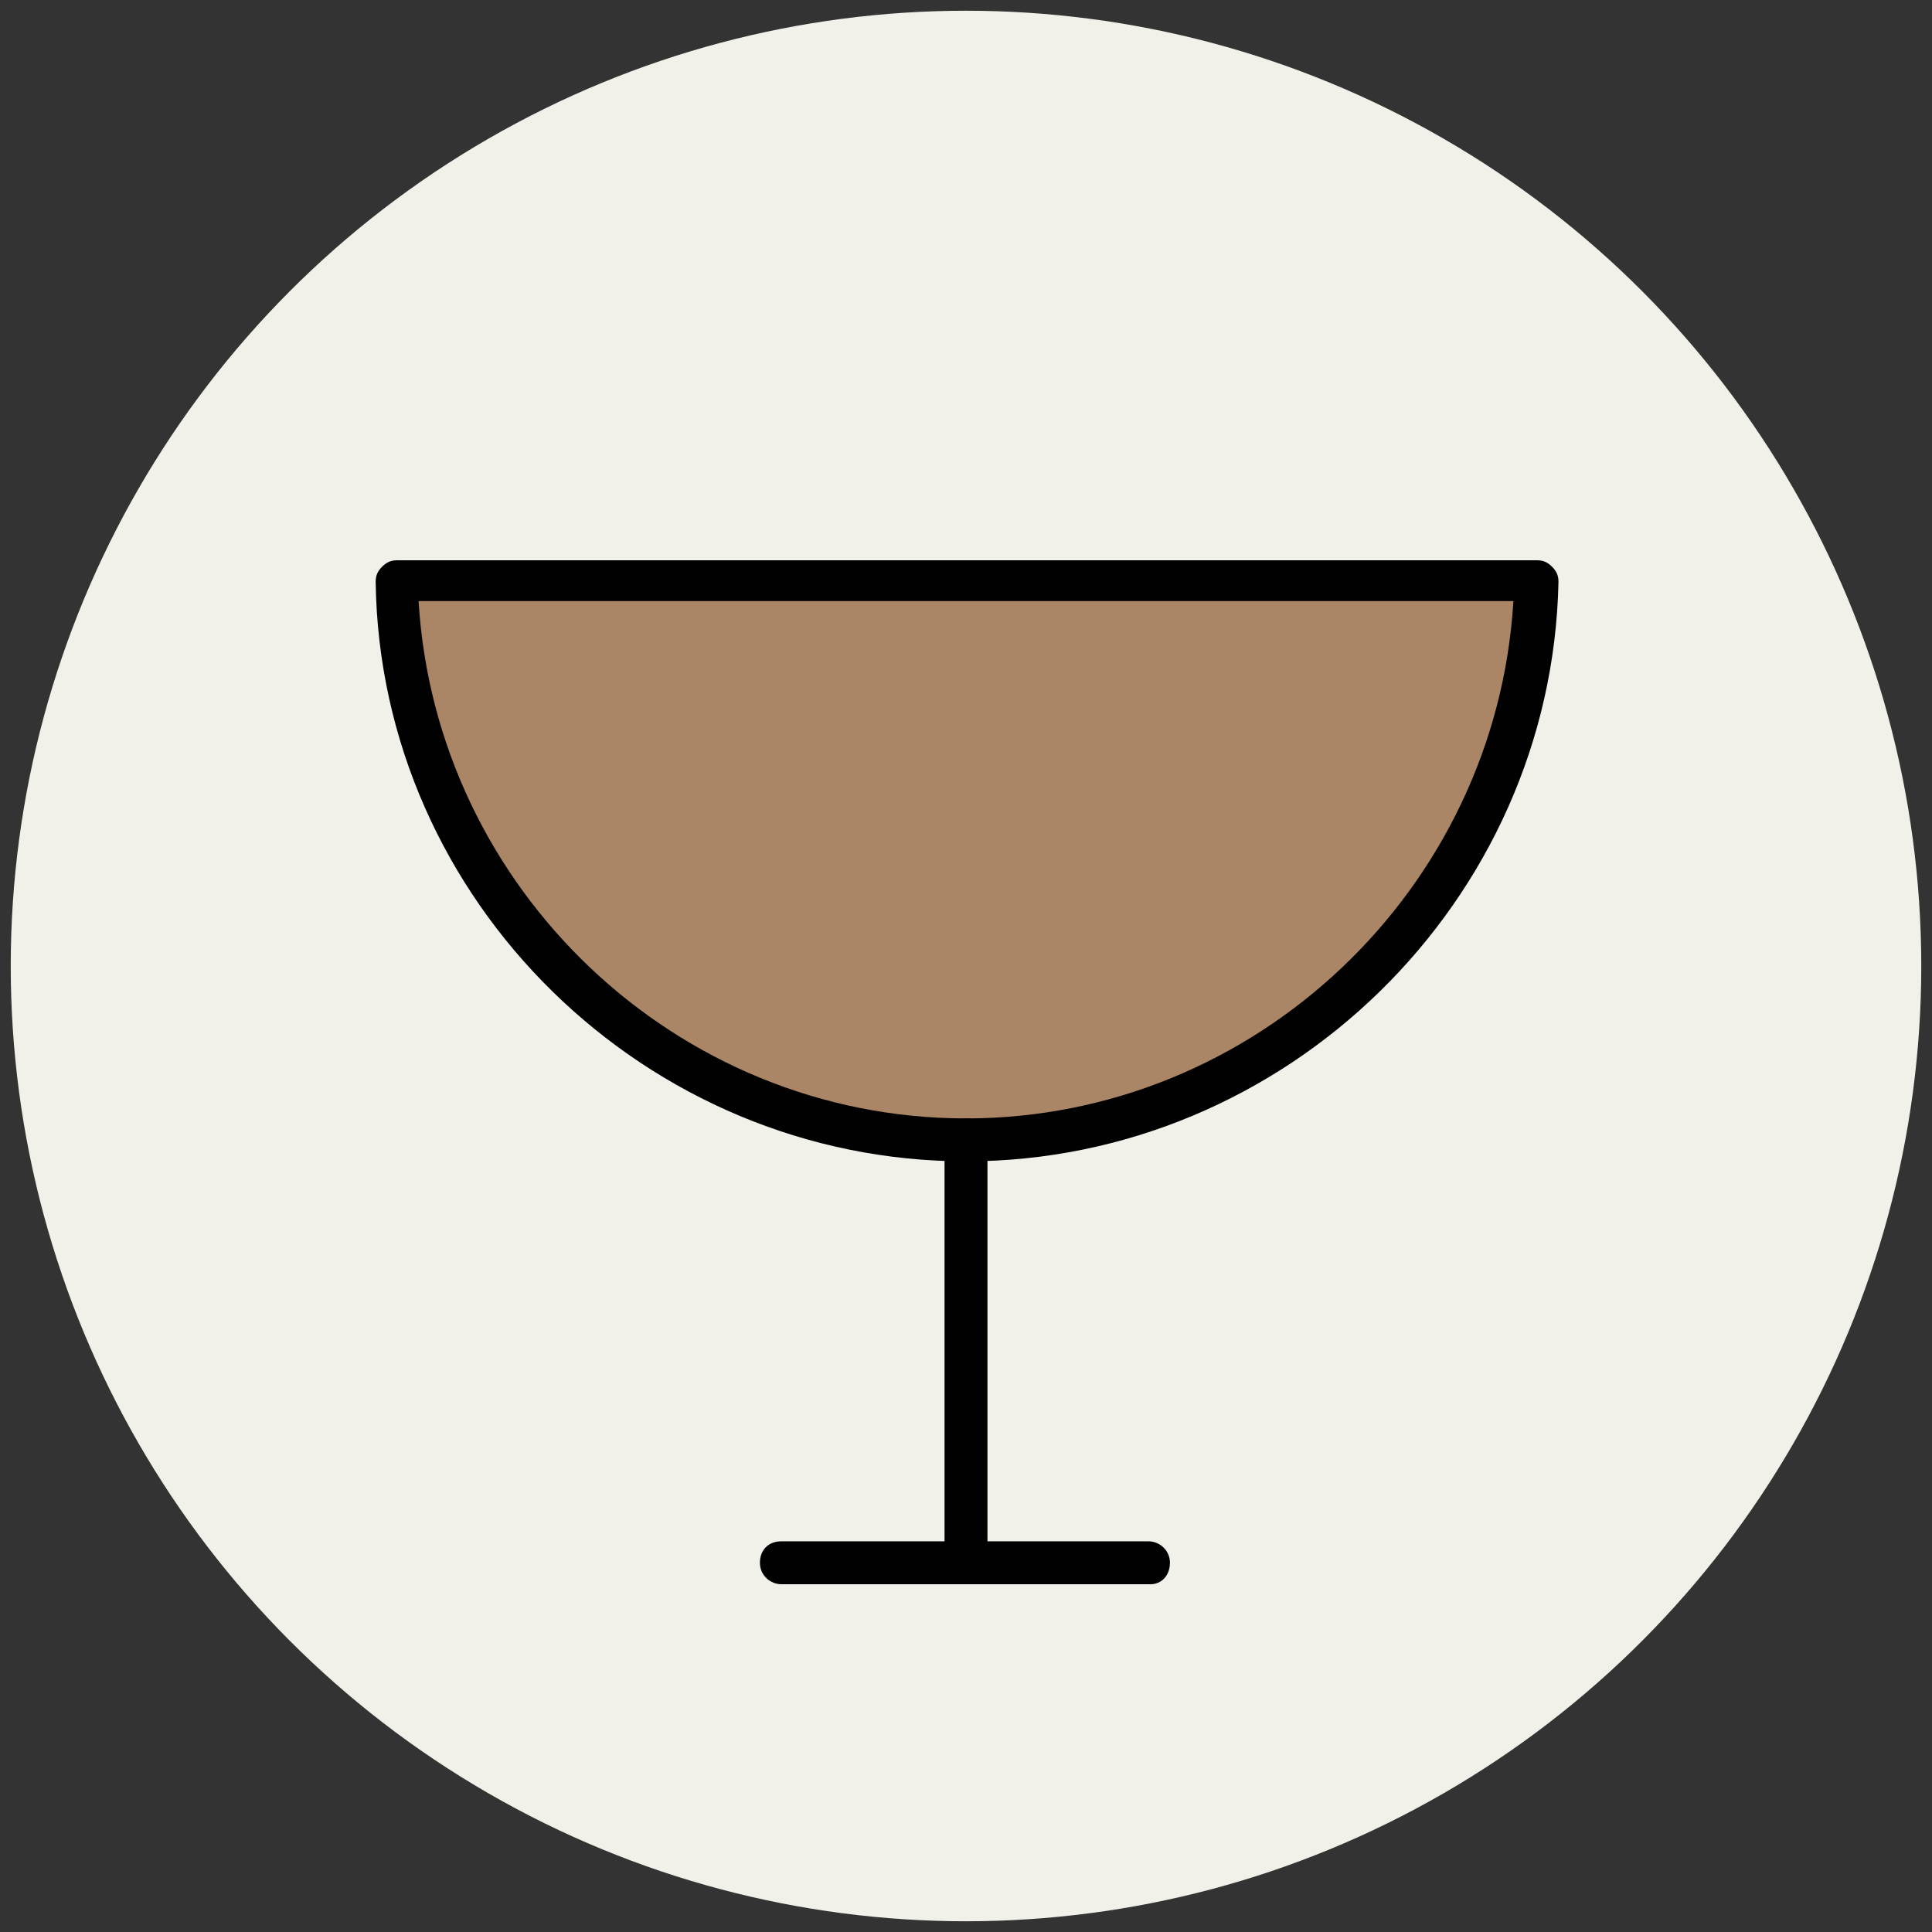 <?xml version="1.0" encoding="utf-8"?>
<!-- Generator: Adobe Illustrator 18.1.1, SVG Export Plug-In . SVG Version: 6.00 Build 0)  -->
<svg version="1.1" id="Layer_1" xmlns="http://www.w3.org/2000/svg" xmlns:xlink="http://www.w3.org/1999/xlink" x="0px" y="0px"
	 viewBox="0 0 90 90" enable-background="new 0 0 90 90" xml:space="preserve">
<rect x="0" y="0" width="90" height="90" fill="#333333" stroke="none"/>
<g>
	<g>
		<circle fill="#F1F1EA" cx="45" cy="45" r="44.5"/>
	</g>
	<g>
		<path fill="#AA8566" d="M18.5,27c0.3,14.4,12,26.1,26.5,26.1S71.3,41.5,71.5,27H18.5z"/>
		<path fill="#010101" d="M45,54.1c-14.9,0-27.3-12.1-27.5-27c0-0.3,0.1-0.5,0.3-0.7c0.2-0.2,0.4-0.3,0.7-0.3h53.1
			c0.3,0,0.5,0.1,0.7,0.3c0.2,0.2,0.3,0.4,0.3,0.7C72.3,42,59.9,54.1,45,54.1z M19.5,28c0.8,13.4,12,24.1,25.5,24.1
			c13.5,0,24.7-10.7,25.5-24.1H19.5z"/>
	</g>
	<g>
		<path fill="#010101" d="M45,73.8c-0.5,0-1-0.4-1-1V53.1c0-0.5,0.4-1,1-1s1,0.4,1,1v19.8C46,73.4,45.5,73.8,45,73.8z"/>
	</g>
	<g>
		<path fill="#010101" d="M53.6,73.8H36.4c-0.5,0-1-0.4-1-1s0.4-1,1-1h17.1c0.5,0,1,0.4,1,1S54.1,73.8,53.6,73.8z"/>
	</g>
</g>
</svg>
